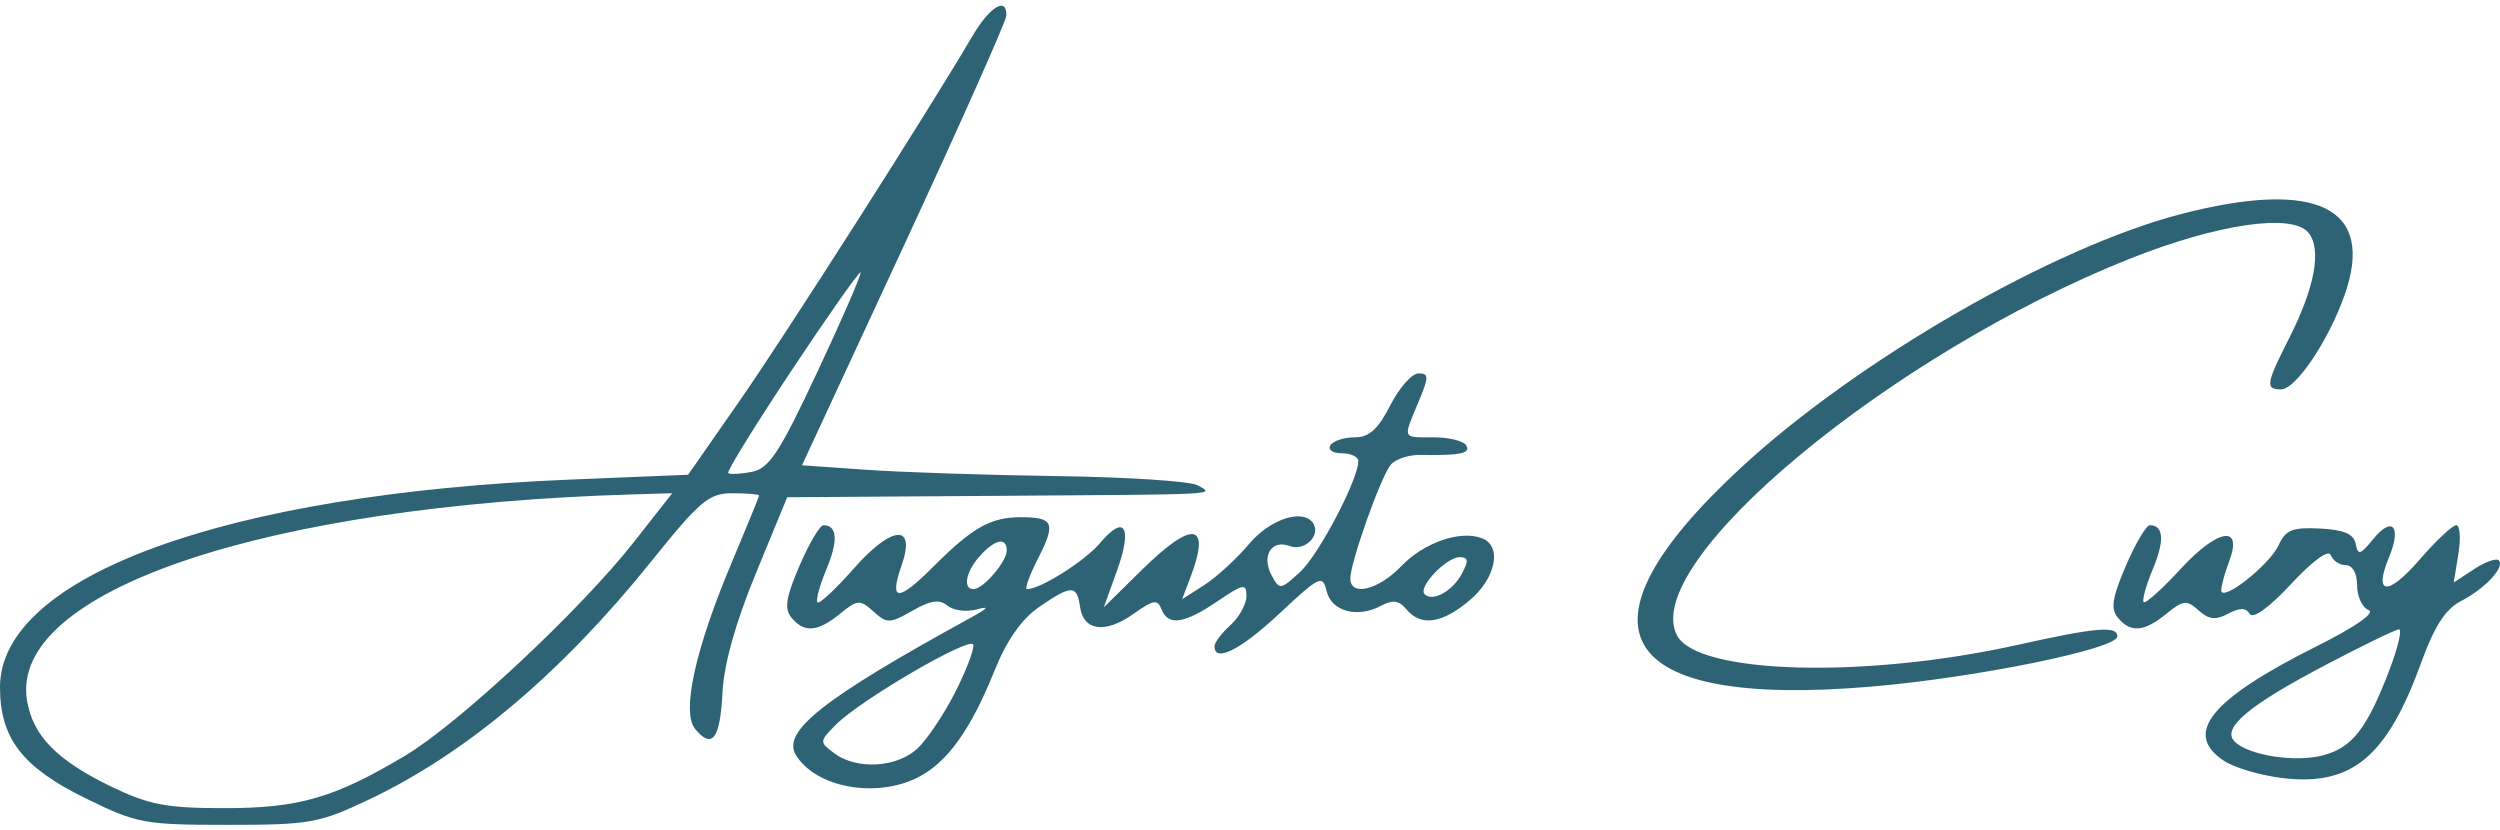 <svg xmlns="http://www.w3.org/2000/svg" width="292" height="97" viewBox="0 0 292 97" fill="none"><path fill-rule="evenodd" clip-rule="evenodd" d="M113.599 4.182C108.341 13.124 91.639 39.288 86.304 46.94L80.371 55.45L66.503 56.019C26.405 57.666 -0.012 67.301 4.17723e-06 80.276C0.005 86.229 2.596 89.601 9.944 93.215C15.986 96.188 16.805 96.342 26.579 96.342C36.183 96.342 37.27 96.148 43.087 93.392C54.416 88.025 65.58 78.616 75.994 65.661C81.775 58.468 82.793 57.611 85.56 57.611C87.263 57.611 88.656 57.729 88.656 57.873C88.656 58.017 87.234 61.505 85.497 65.625C81.2 75.813 79.572 83.192 81.189 85.141C83.184 87.546 84.111 86.323 84.384 80.921C84.553 77.581 85.908 72.737 88.294 66.944L91.946 58.078L115.732 57.921C143.2 57.74 141.824 57.811 139.902 56.688C139.087 56.211 131.738 55.725 123.57 55.61C115.403 55.493 105.335 55.162 101.197 54.871L93.673 54.345L105.579 28.68C112.126 14.565 117.508 2.491 117.536 1.849C117.636 -0.449 115.62 0.745 113.599 4.182ZM254.776 24.994C239.809 28.866 216.943 42.048 203.295 54.672C183.064 73.385 188.562 82.695 218.379 80.213C230.592 79.197 247.31 75.799 247.31 74.333C247.31 73.064 244.864 73.273 235.597 75.334C217.82 79.285 198.303 78.75 195.891 74.243C191.37 65.795 220.766 41.336 248.832 30.192C259.004 26.153 267.717 24.881 269.607 27.159C271.207 29.087 270.398 33.537 267.359 39.528C264.665 44.838 264.564 45.479 266.429 45.479C268.155 45.479 271.969 39.804 273.865 34.415C277.441 24.246 270.642 20.89 254.776 24.994ZM95.499 43.376C91.035 52.903 89.841 54.725 87.802 55.117C86.475 55.372 85.238 55.431 85.053 55.249C84.87 55.068 88.21 49.661 92.478 43.235C96.745 36.809 100.36 31.674 100.511 31.825C100.661 31.976 98.406 37.173 95.499 43.376ZM162.383 47.346C160.954 50.148 159.916 51.079 158.22 51.079C156.977 51.079 155.701 51.499 155.384 52.012C155.067 52.525 155.672 52.945 156.729 52.945C157.785 52.945 158.65 53.353 158.65 53.851C158.65 56.001 154.035 64.796 151.857 66.799C149.566 68.905 149.442 68.921 148.529 67.215C147.302 64.922 148.514 62.962 150.653 63.782C152.337 64.428 154.277 62.574 153.401 61.156C152.279 59.34 148.38 60.577 145.886 63.541C144.437 65.263 142.086 67.418 140.662 68.331L138.071 69.989L139.029 67.472C141.487 61.006 139.338 60.68 133.32 66.608L128.923 70.939L130.462 66.659C132.298 61.555 131.368 60.001 128.512 63.401C126.726 65.526 121.526 68.811 119.947 68.811C119.655 68.811 120.246 67.183 121.261 65.193C123.352 61.094 123.062 60.411 119.237 60.411C115.711 60.411 113.593 61.605 109.039 66.159C104.859 70.339 103.819 70.299 105.313 66.016C107.014 61.136 104.187 61.335 99.72 66.41C97.614 68.801 95.709 70.575 95.485 70.352C95.262 70.128 95.731 68.386 96.528 66.479C97.919 63.148 97.798 61.345 96.182 61.345C95.762 61.345 94.502 63.476 93.381 66.081C91.782 69.797 91.582 71.104 92.447 72.147C93.94 73.946 95.494 73.819 98.118 71.685C100.169 70.018 100.44 70.001 102.027 71.428C103.609 72.853 103.933 72.846 106.572 71.332C108.689 70.116 109.729 69.964 110.655 70.733C111.339 71.301 112.863 71.505 114.042 71.187C115.617 70.762 115.443 71.017 113.387 72.144C96.115 81.616 91.249 85.449 92.979 88.218C95.362 92.036 102.405 93.284 107.294 90.756C110.678 89.006 113.395 85.204 116.142 78.374C117.58 74.799 119.317 72.309 121.348 70.91C125.152 68.29 125.782 68.288 126.154 70.901C126.555 73.71 129.12 74.031 132.416 71.684C134.702 70.056 135.207 69.972 135.658 71.149C136.423 73.141 138.297 72.88 142.188 70.239C145.245 68.165 145.585 68.103 145.585 69.627C145.585 70.559 144.745 72.082 143.718 73.01C142.692 73.939 141.852 75.054 141.852 75.488C141.852 77.448 144.909 75.9 149.478 71.625C154.151 67.255 154.481 67.1 154.955 69.059C155.529 71.425 158.546 72.231 161.304 70.755C162.674 70.022 163.402 70.122 164.266 71.163C165.953 73.196 168.407 72.852 171.644 70.127C174.724 67.537 175.48 63.78 173.105 62.87C170.571 61.897 166.324 63.359 163.686 66.112C160.99 68.926 157.717 69.719 157.717 67.557C157.717 65.703 161.283 55.671 162.436 54.283C162.983 53.623 164.56 53.105 165.94 53.132C170.552 53.221 171.831 52.953 171.249 52.012C170.932 51.499 169.228 51.079 167.461 51.079C163.736 51.079 163.848 51.335 165.662 46.993C166.911 44.004 166.913 43.613 165.681 43.613C164.915 43.613 163.43 45.292 162.383 47.346ZM74.047 63.297C67.783 71.271 53.563 84.551 47.299 88.278C38.995 93.22 34.915 94.399 26.128 94.393C19.436 94.388 17.383 93.996 13.007 91.882C6.627 88.799 3.81 85.912 3.15 81.776C1.121 69.068 30.784 59.009 74.019 57.743L78.514 57.611L74.047 63.297ZM248.302 66.081C246.703 69.797 246.503 71.104 247.368 72.147C248.861 73.946 250.415 73.819 253.039 71.685C255.007 70.085 255.409 70.043 256.798 71.293C257.992 72.367 258.793 72.458 260.241 71.682C261.602 70.954 262.305 70.959 262.764 71.699C263.152 72.328 265.031 70.972 267.608 68.202C270.154 65.466 271.985 64.139 272.241 64.844C272.473 65.486 273.258 66.011 273.985 66.011C274.778 66.011 275.308 66.957 275.308 68.373C275.308 69.673 275.914 70.968 276.656 71.253C277.477 71.568 275.105 73.221 270.597 75.478C258.135 81.715 254.926 85.697 259.791 88.884C261.009 89.682 264.084 90.582 266.624 90.882C274.694 91.838 278.805 88.409 282.796 77.393C284.325 73.174 285.631 71.146 287.418 70.222C290.265 68.75 292.621 66.214 291.853 65.447C291.569 65.162 290.27 65.626 288.967 66.48L286.599 68.031L287.141 64.688C287.44 62.849 287.326 61.345 286.887 61.345C286.45 61.345 284.547 63.129 282.661 65.311C278.897 69.662 277.187 69.552 279.041 65.078C280.539 61.458 279.419 60.214 277.165 62.993C275.685 64.82 275.408 64.891 275.144 63.519C274.923 62.368 273.771 61.875 270.98 61.731C267.769 61.566 266.96 61.889 266.154 63.656C265.09 65.992 259.442 70.434 259.442 68.935C259.442 68.421 259.858 66.907 260.365 65.571C262 61.271 259.064 61.717 254.722 66.428C252.548 68.786 250.597 70.542 250.385 70.331C250.173 70.119 250.652 68.386 251.449 66.479C252.84 63.148 252.719 61.345 251.103 61.345C250.683 61.345 249.423 63.476 248.302 66.081ZM117.587 64.304C117.587 65.607 114.83 68.811 113.709 68.811C112.413 68.811 112.814 66.743 114.465 64.918C116.228 62.969 117.587 62.703 117.587 64.304ZM170.755 66.996C169.651 69.06 167.331 70.337 166.393 69.399C165.588 68.594 168.925 65.078 170.493 65.078C171.504 65.078 171.56 65.491 170.755 66.996ZM279.102 78.208C276.494 85.071 274.747 87.325 271.337 88.222C268.055 89.084 262.628 88.236 260.998 86.605C259.454 85.061 262.629 82.394 271.644 77.661C275.968 75.389 279.821 73.519 280.203 73.504C280.586 73.489 280.091 75.606 279.102 78.208ZM111.579 80.828C110.269 83.412 108.277 86.386 107.15 87.435C104.758 89.663 100.076 89.935 97.467 87.997C95.681 86.669 95.684 86.621 97.646 84.631C100.455 81.783 113.328 74.281 113.674 75.291C113.831 75.752 112.889 78.243 111.579 80.828Z" fill="#2E6375"></path></svg>